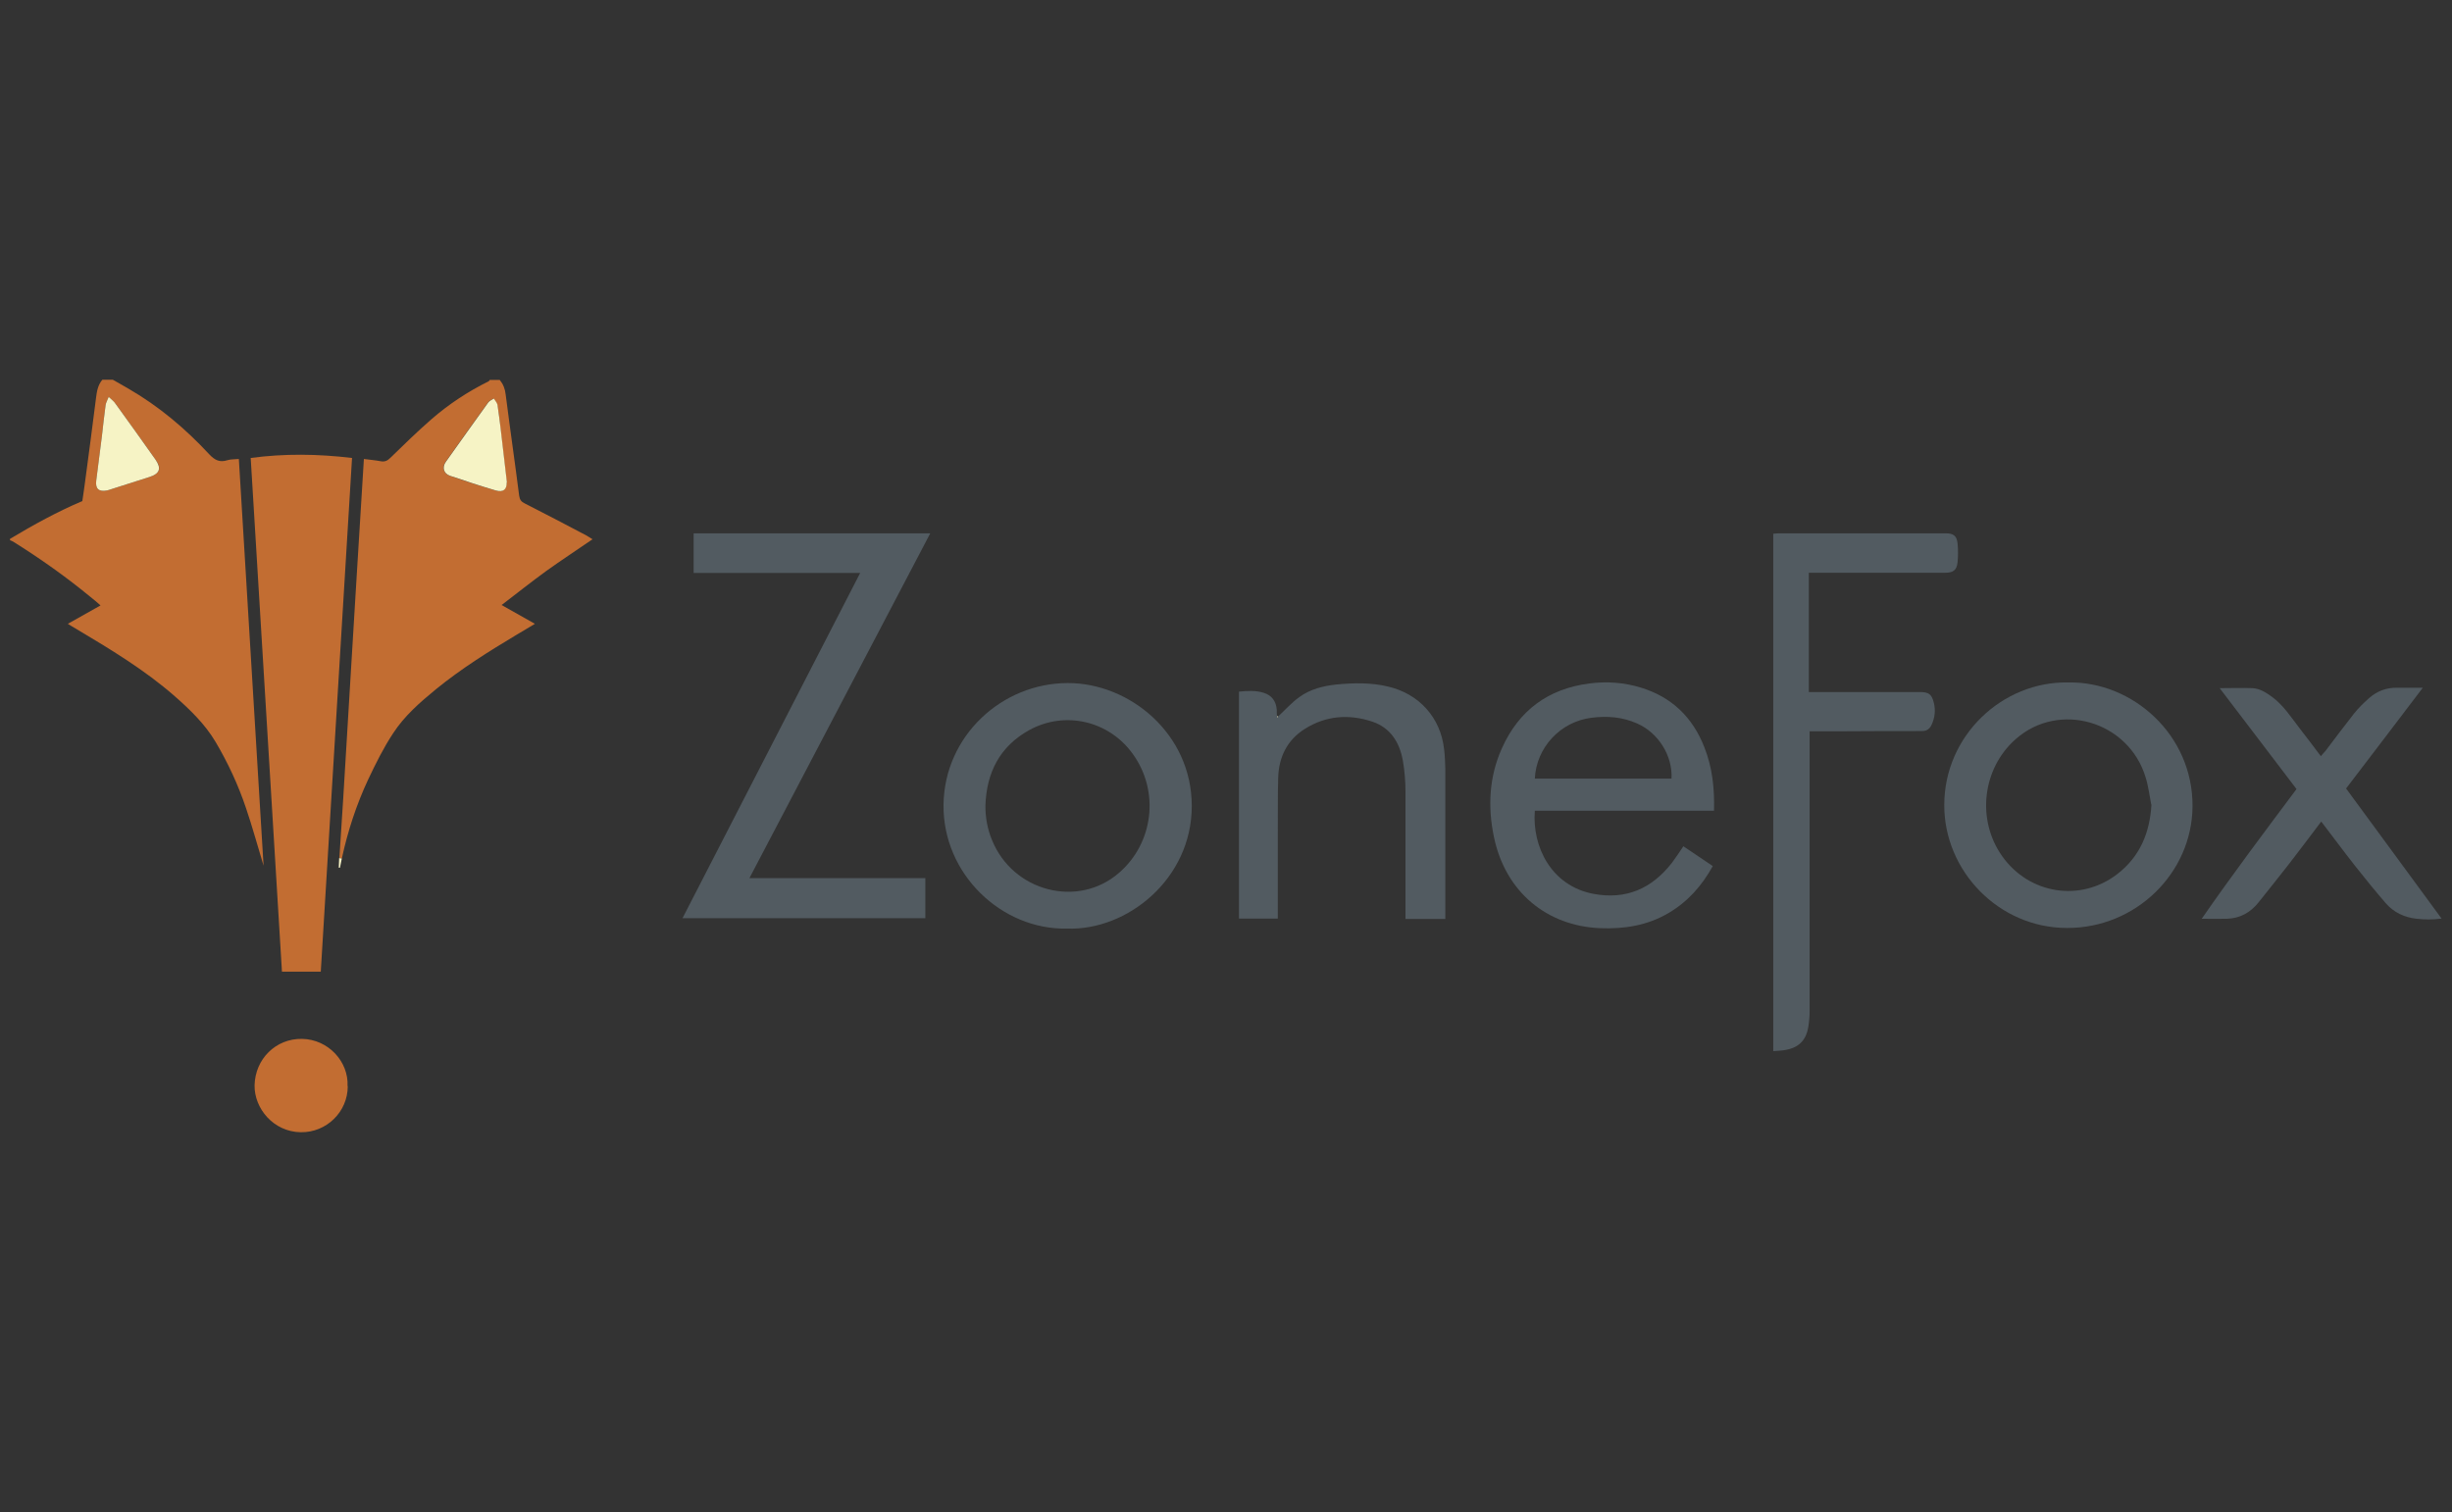 <?xml version="1.0" encoding="UTF-8"?>
<svg xmlns="http://www.w3.org/2000/svg" id="Layer_7" data-name="Layer 7" viewBox="0 0 120.01 74.03">
  <rect x="0" y="0" width="120.01" height="74.03" fill="#333333" stroke="none"/>
  <defs>
    <style>
      .cls-1 {
        fill: #f6f3c5;
      }

      .cls-2 {
        fill: #c26d32;
      }

      .cls-3 {
        fill: #525b61;
      }
    </style>
  </defs>
  <path class="cls-2" d="m16.61,42.01c.06-.98.13-1.96.19-2.94.11-1.82.22-3.65.33-5.47.1-1.65.2-3.3.3-4.95.11-1.79.22-3.58.33-5.37.02-.26.03-.53.05-.81.29.04.56.06.82.11.21.04.34-.03.48-.17.66-.64,1.31-1.28,2-1.88.85-.74,1.79-1.36,2.8-1.86.03-.01.04-.05.06-.07.16,0,.32,0,.49,0,.17.21.26.44.29.72.21,1.65.45,3.3.66,4.95.03.2.1.29.28.38,1.01.51,2.01,1.04,3.02,1.57.09.05.17.11.29.18-.77.53-1.52,1.02-2.26,1.55-.73.53-1.43,1.09-2.19,1.67.56.32,1.07.6,1.63.92-.32.19-.59.36-.87.52-1.37.82-2.73,1.67-3.97,2.68-.78.64-1.55,1.31-2.1,2.16-.47.71-.85,1.48-1.22,2.26-.58,1.24-1,2.53-1.29,3.87l-.12-.02Zm8.19-18.4c-.11-.91-.21-1.78-.31-2.66-.04-.38-.08-.76-.15-1.13-.02-.11-.12-.21-.18-.31-.09.06-.21.1-.27.19-.7.97-1.39,1.93-2.08,2.91-.19.27-.1.57.2.68.74.26,1.49.5,2.24.72.38.11.55-.05.54-.4Z"></path>
  <path class="cls-2" d="m5.52,18.59c.26.15.52.29.77.44,1.49.86,2.79,1.96,3.95,3.21.27.29.52.41.89.29.16-.05.34-.04.56-.06.41,6.67.81,13.31,1.21,19.91-.28-.92-.54-1.88-.86-2.82-.38-1.13-.88-2.21-1.49-3.24-.51-.86-1.23-1.56-1.98-2.22-1.49-1.31-3.18-2.32-4.87-3.33-.11-.06-.22-.13-.38-.23.55-.31,1.05-.59,1.6-.9-.18-.16-.34-.3-.51-.43-1.19-.98-2.45-1.87-3.76-2.69-.05-.03-.1-.05-.16-.07,0-.02,0-.05,0-.07,1.15-.69,2.32-1.33,3.54-1.85.05-.35.1-.67.14-.99.18-1.35.36-2.7.53-4.06.04-.32.09-.63.31-.89.16,0,.32,0,.49,0Zm-.2.84c-.07.17-.13.28-.15.39-.07.5-.12,1.01-.18,1.51-.09.73-.19,1.47-.28,2.2-.05.4.13.56.53.48.07-.01.13-.04.2-.06.63-.2,1.25-.4,1.88-.6.5-.16.6-.43.29-.85-.65-.92-1.3-1.83-1.96-2.74-.08-.11-.19-.19-.33-.33Z"></path>
  <path class="cls-2" d="m15.69,47.57h-1.89c-.51-8.37-1.02-16.74-1.53-25.15,1.65-.22,3.28-.2,4.96,0-.51,8.38-1.02,16.75-1.53,25.15Z"></path>
  <path class="cls-3" d="m33.4,44.96c2.92-5.67,5.8-11.27,8.7-16.91h-8.15v-1.94h11.58c-2.95,5.63-5.89,11.23-8.85,16.88h8.61v1.96h-11.9Z"></path>
  <path class="cls-3" d="m88.57,35.81v.46c0,4.4,0,8.81,0,13.21,0,.25-.02.51-.06.76-.1.67-.45,1.04-1.11,1.16-.19.04-.39.04-.61.06v-25.33c.09,0,.17-.02.26-.02,2.73,0,5.45,0,8.18,0,.38,0,.54.12.58.49.03.31.03.63,0,.93-.04.39-.22.51-.61.51-2.09,0-4.18,0-6.27,0h-.4v5.84h.36c1.69,0,3.39,0,5.08,0,.43,0,.58.11.68.53.09.36.05.71-.1,1.05-.09.21-.23.33-.48.33-1.23,0-2.46,0-3.69.01-.59,0-1.18,0-1.82,0Z"></path>
  <path class="cls-3" d="m75.12,39.69c-.14,1.75.8,3.68,2.87,4.07,1.6.3,2.86-.26,3.84-1.52.19-.25.36-.51.56-.81.48.32.95.64,1.44.97-.53.96-1.22,1.74-2.15,2.29-1.04.62-2.19.8-3.38.75-2.55-.11-4.61-1.73-5.18-4.46-.31-1.48-.24-2.95.39-4.35.83-1.85,2.26-2.91,4.28-3.17.85-.11,1.69-.05,2.51.2,1.52.46,2.55,1.46,3.12,2.93.39.99.5,2.01.47,3.1h-8.79Zm0-1.57h6.69c.06-1.12-.64-2.24-1.68-2.7-.72-.32-1.47-.38-2.24-.28-1.52.19-2.7,1.46-2.77,2.98Z"></path>
  <path class="cls-3" d="m101.25,33.41c3.11-.05,6.09,2.55,6.06,6.08-.03,3.26-2.78,5.95-6.14,5.94-3.35,0-6.02-2.8-6.01-6.02,0-3.38,2.83-6.07,6.09-6Zm4.04,5.98c-.09-.45-.14-.91-.28-1.35-.84-2.74-4.23-3.73-6.35-1.86-1.64,1.44-1.93,3.95-.67,5.73,1.32,1.87,3.84,2.27,5.64.88,1.1-.85,1.59-2.01,1.67-3.4Z"></path>
  <path class="cls-3" d="m52.22,45.46c-3.19.07-6.09-2.67-6.04-6.08.05-3.35,2.85-5.94,6.09-5.94,3.01,0,6.06,2.47,6.06,6.02,0,3.57-3.16,6.11-6.11,6Zm-3.99-6c0,.58.1,1.13.32,1.66,1.02,2.53,4.21,3.36,6.22,1.61,1.69-1.46,1.99-3.99.68-5.81-1.16-1.63-3.32-2.14-5.07-1.18-1.45.8-2.1,2.09-2.15,3.71Z"></path>
  <path class="cls-3" d="m62.55,35.08c.35-.32.66-.68,1.04-.95.53-.39,1.17-.55,1.82-.62.84-.08,1.69-.1,2.52.1,1.52.35,2.58,1.52,2.75,3.07.04.32.05.65.06.97,0,2.32,0,4.64,0,6.95v.39h-1.95v-.37c0-1.95,0-3.89,0-5.84,0-.52-.04-1.04-.13-1.55-.16-.88-.6-1.6-1.49-1.9-1.14-.38-2.27-.3-3.3.35-.88.55-1.28,1.39-1.31,2.39-.03.93-.01,1.85-.02,2.78,0,1.25,0,2.5,0,3.75v.37h-1.9v-11.11c.41-.04.82-.07,1.22.06.39.12.6.42.63.83,0,.1,0,.21.01.31,0,.02,0,.04.01.06.01-.02.02-.04.04-.05Z"></path>
  <path class="cls-3" d="m114.84,38.62c1.56,2.12,3.08,4.2,4.66,6.35-.46.06-.84.05-1.21.01-.6-.06-1.13-.31-1.52-.76-.52-.6-1.02-1.22-1.52-1.85-.55-.7-1.08-1.42-1.64-2.15-.54.71-1.05,1.4-1.58,2.08-.49.63-.99,1.25-1.49,1.88-.4.5-.91.78-1.55.8-.39.01-.78,0-1.23,0,1.51-2.18,3.07-4.25,4.64-6.35-1.24-1.63-2.49-3.27-3.76-4.94.58,0,1.1-.02,1.61,0,.36.02.67.22.97.44.55.41.91.98,1.32,1.51.35.45.69.9,1.05,1.38.08-.1.16-.18.23-.26.46-.61.92-1.22,1.39-1.82.22-.28.48-.53.75-.77.39-.34.84-.51,1.37-.5.39,0,.79,0,1.25,0-1.27,1.67-2.51,3.31-3.76,4.94Z"></path>
  <path class="cls-2" d="m17.02,53.18c0,1.25-1.04,2.27-2.3,2.25-1.34-.02-2.28-1.17-2.26-2.3.03-1.28,1.03-2.29,2.32-2.27,1.3.02,2.29,1.13,2.23,2.31Z"></path>
  <path class="cls-1" d="m16.61,42.01s.08.02.12.02c-.03.15-.06.3-.09.45-.02,0-.04,0-.06,0,0-.16.02-.31.02-.47Z"></path>
  <path class="cls-1" d="m62.55,35.08s-.02.04-.04.05c0-.02,0-.04-.01-.06.02,0,.03,0,.05,0Z"></path>
  <path class="cls-1" d="m24.8,23.61c.01.35-.16.51-.54.4-.75-.22-1.5-.47-2.24-.72-.31-.11-.39-.41-.2-.68.69-.97,1.38-1.94,2.08-2.91.06-.08.18-.13.27-.19.06.1.16.2.18.31.06.38.1.76.15,1.13.1.87.2,1.75.31,2.66Z"></path>
  <path class="cls-1" d="m5.32,19.43c.15.14.26.22.33.33.66.91,1.31,1.82,1.96,2.74.3.43.21.69-.29.85-.63.2-1.25.4-1.88.6-.07.02-.13.05-.2.06-.4.08-.58-.08-.53-.48.09-.73.19-1.47.28-2.2.06-.5.11-1.01.18-1.51.02-.11.08-.22.15-.39Z"></path>
</svg>
